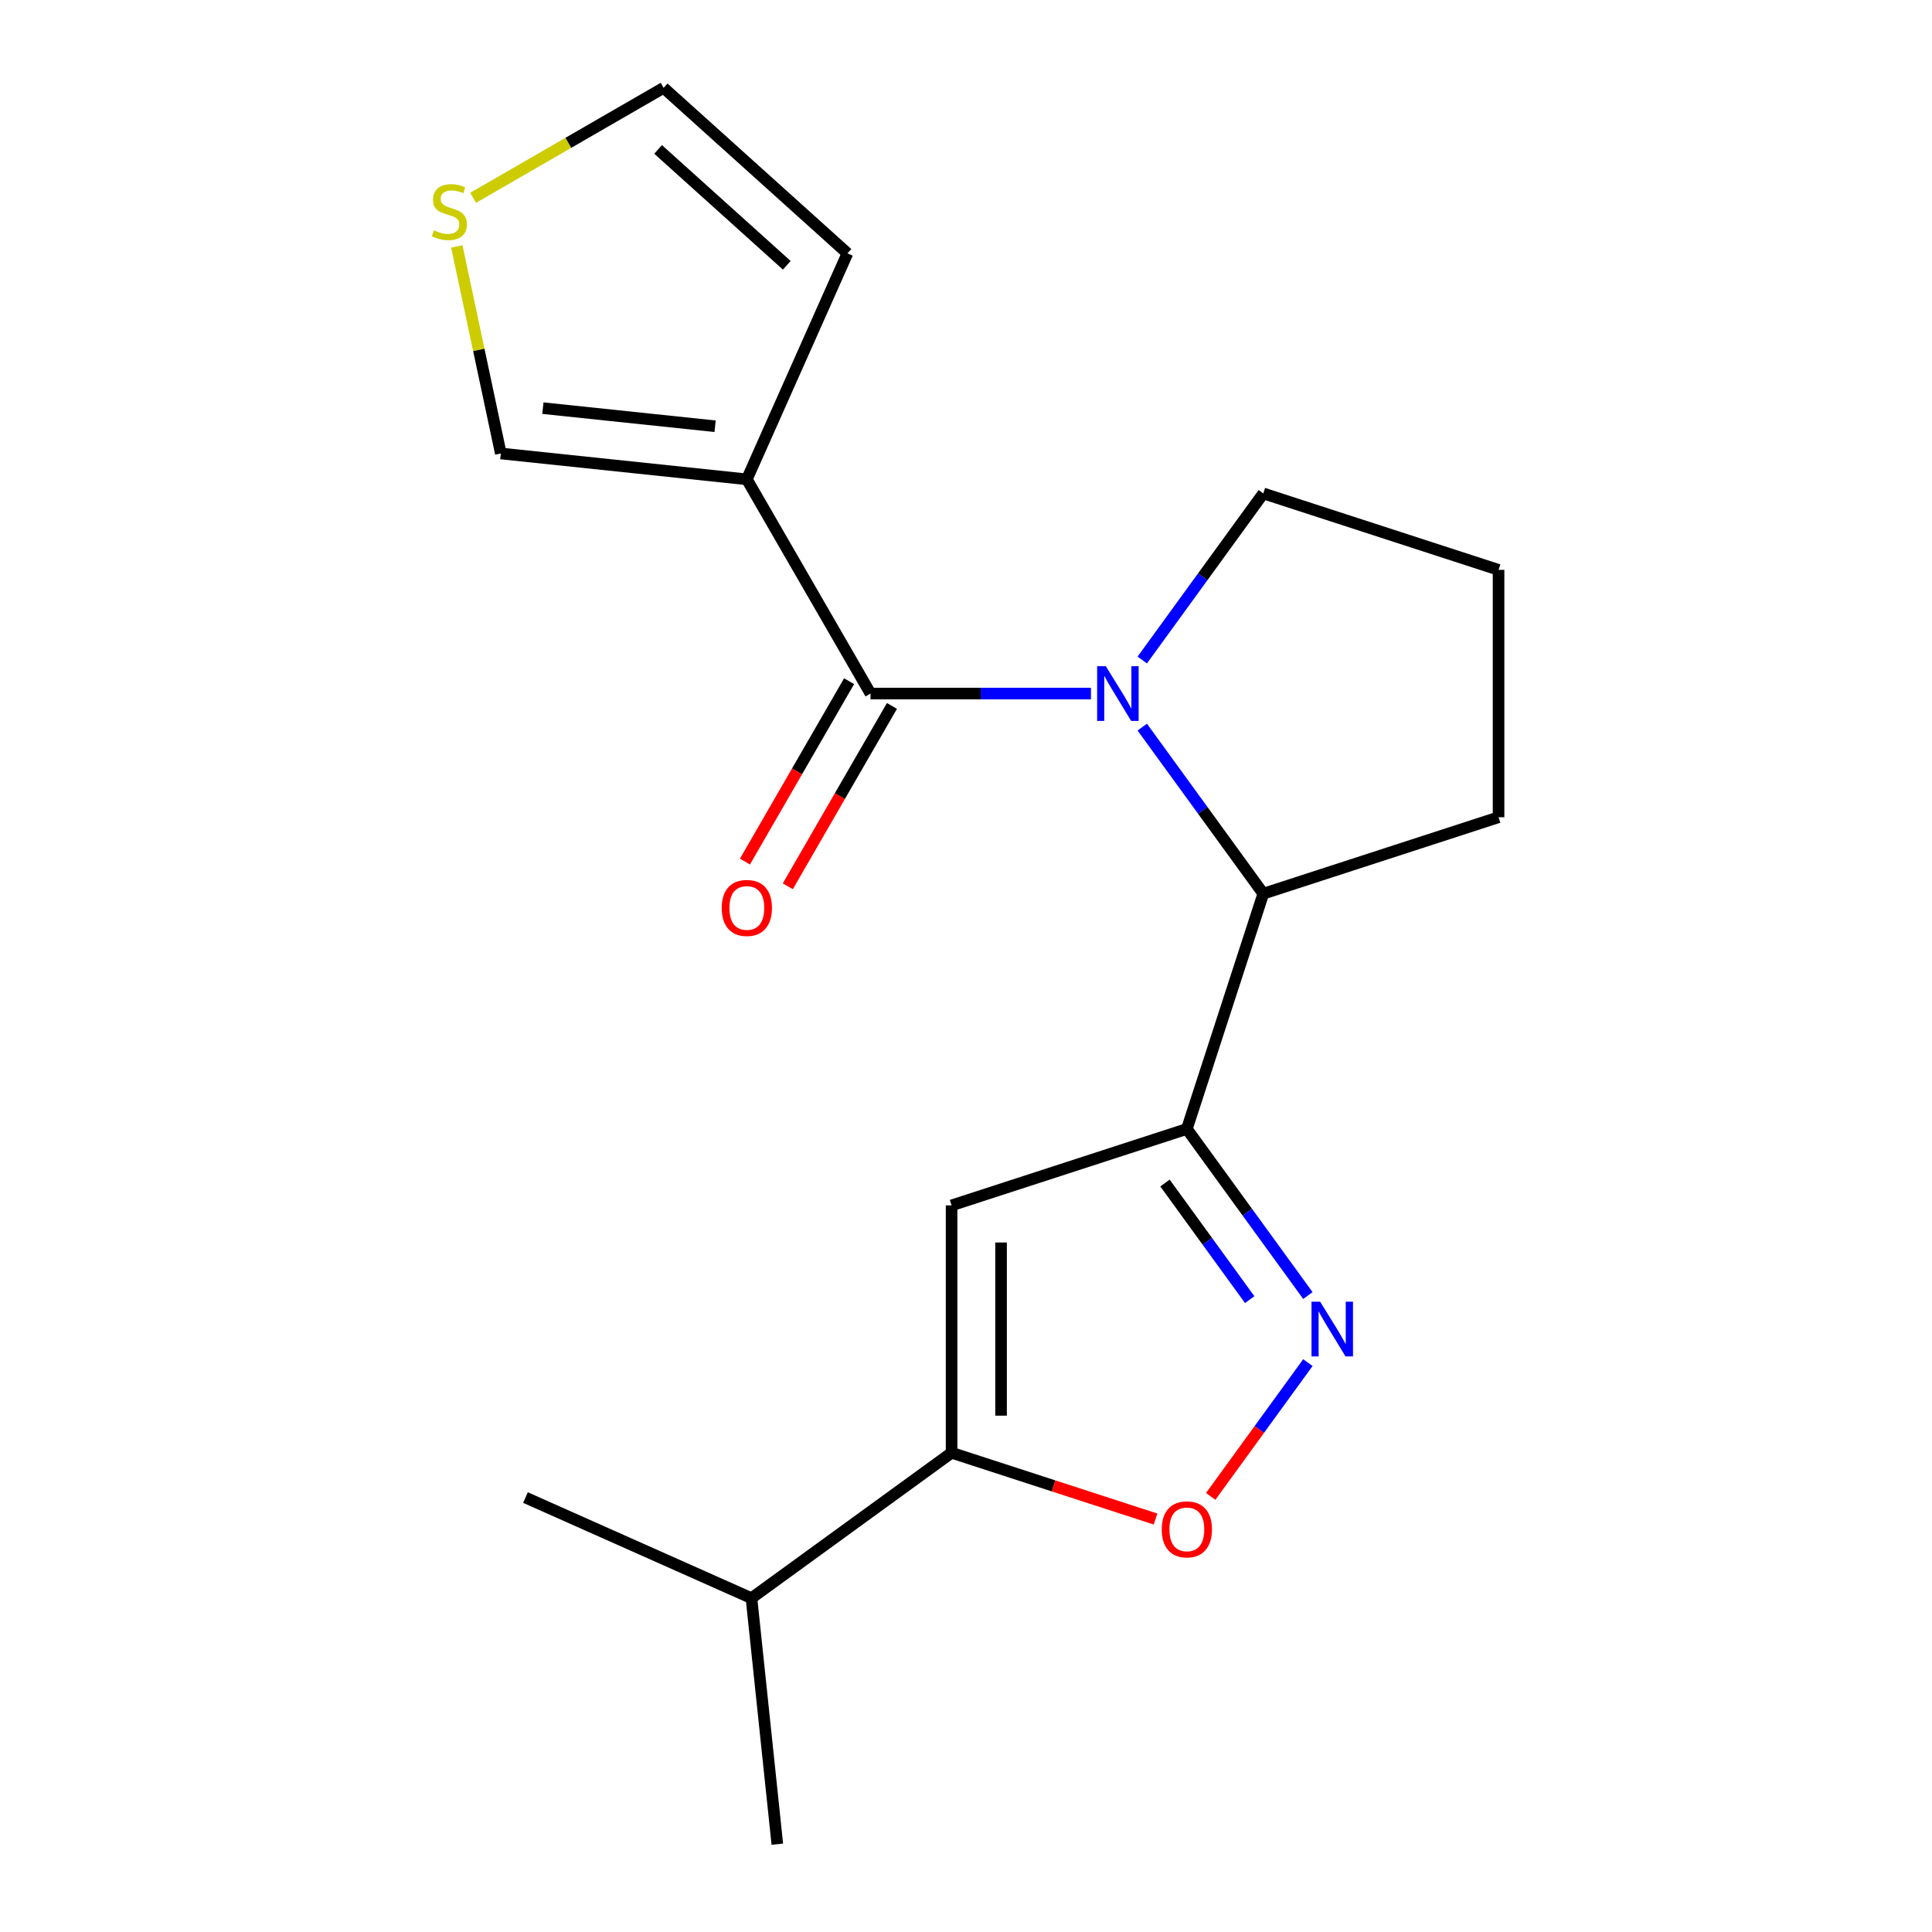 <?xml version='1.0' encoding='iso-8859-1'?>
<svg version='1.1' baseProfile='full'
              xmlns='http://www.w3.org/2000/svg'
                      xmlns:rdkit='http://www.rdkit.org/xml'
                      xmlns:xlink='http://www.w3.org/1999/xlink'
                  xml:space='preserve'
width='1000px' height='1000px' viewBox='0 0 1000 1000'>
<!-- END OF HEADER -->
<rect style='opacity:1.0;fill:#FFFFFF;stroke:none' width='1000' height='1000' x='0' y='0'> </rect>
<path class='bond-0' d='M 564.679,358.984 L 507.63,358.984' style='fill:none;fill-rule:evenodd;stroke:#0000FF;stroke-width:6px;stroke-linecap:butt;stroke-linejoin:miter;stroke-opacity:1' />
<path class='bond-0' d='M 507.63,358.984 L 450.581,358.984' style='fill:none;fill-rule:evenodd;stroke:#000000;stroke-width:6px;stroke-linecap:butt;stroke-linejoin:miter;stroke-opacity:1' />
<path class='bond-6' d='M 591.233,376.345 L 622.556,419.458' style='fill:none;fill-rule:evenodd;stroke:#0000FF;stroke-width:6px;stroke-linecap:butt;stroke-linejoin:miter;stroke-opacity:1' />
<path class='bond-6' d='M 622.556,419.458 L 653.879,462.57' style='fill:none;fill-rule:evenodd;stroke:#000000;stroke-width:6px;stroke-linecap:butt;stroke-linejoin:miter;stroke-opacity:1' />
<path class='bond-14' d='M 591.233,341.623 L 622.556,298.511' style='fill:none;fill-rule:evenodd;stroke:#0000FF;stroke-width:6px;stroke-linecap:butt;stroke-linejoin:miter;stroke-opacity:1' />
<path class='bond-14' d='M 622.556,298.511 L 653.879,255.398' style='fill:none;fill-rule:evenodd;stroke:#000000;stroke-width:6px;stroke-linecap:butt;stroke-linejoin:miter;stroke-opacity:1' />
<path class='bond-4' d='M 450.581,358.984 L 386.561,248.099' style='fill:none;fill-rule:evenodd;stroke:#000000;stroke-width:6px;stroke-linecap:butt;stroke-linejoin:miter;stroke-opacity:1' />
<path class='bond-11' d='M 439.492,352.582 L 412.54,399.264' style='fill:none;fill-rule:evenodd;stroke:#000000;stroke-width:6px;stroke-linecap:butt;stroke-linejoin:miter;stroke-opacity:1' />
<path class='bond-11' d='M 412.54,399.264 L 385.588,445.947' style='fill:none;fill-rule:evenodd;stroke:#FF0000;stroke-width:6px;stroke-linecap:butt;stroke-linejoin:miter;stroke-opacity:1' />
<path class='bond-11' d='M 461.669,365.386 L 434.717,412.068' style='fill:none;fill-rule:evenodd;stroke:#000000;stroke-width:6px;stroke-linecap:butt;stroke-linejoin:miter;stroke-opacity:1' />
<path class='bond-11' d='M 434.717,412.068 L 407.765,458.75' style='fill:none;fill-rule:evenodd;stroke:#FF0000;stroke-width:6px;stroke-linecap:butt;stroke-linejoin:miter;stroke-opacity:1' />
<path class='bond-1' d='M 614.313,584.343 L 653.879,462.57' style='fill:none;fill-rule:evenodd;stroke:#000000;stroke-width:6px;stroke-linecap:butt;stroke-linejoin:miter;stroke-opacity:1' />
<path class='bond-2' d='M 614.313,584.343 L 645.636,627.455' style='fill:none;fill-rule:evenodd;stroke:#000000;stroke-width:6px;stroke-linecap:butt;stroke-linejoin:miter;stroke-opacity:1' />
<path class='bond-2' d='M 645.636,627.455 L 676.959,670.568' style='fill:none;fill-rule:evenodd;stroke:#0000FF;stroke-width:6px;stroke-linecap:butt;stroke-linejoin:miter;stroke-opacity:1' />
<path class='bond-2' d='M 602.993,612.328 L 624.919,642.507' style='fill:none;fill-rule:evenodd;stroke:#000000;stroke-width:6px;stroke-linecap:butt;stroke-linejoin:miter;stroke-opacity:1' />
<path class='bond-2' d='M 624.919,642.507 L 646.845,672.686' style='fill:none;fill-rule:evenodd;stroke:#0000FF;stroke-width:6px;stroke-linecap:butt;stroke-linejoin:miter;stroke-opacity:1' />
<path class='bond-3' d='M 614.313,584.343 L 492.541,623.909' style='fill:none;fill-rule:evenodd;stroke:#000000;stroke-width:6px;stroke-linecap:butt;stroke-linejoin:miter;stroke-opacity:1' />
<path class='bond-7' d='M 676.959,705.29 L 651.806,739.91' style='fill:none;fill-rule:evenodd;stroke:#0000FF;stroke-width:6px;stroke-linecap:butt;stroke-linejoin:miter;stroke-opacity:1' />
<path class='bond-7' d='M 651.806,739.91 L 626.653,774.53' style='fill:none;fill-rule:evenodd;stroke:#FF0000;stroke-width:6px;stroke-linecap:butt;stroke-linejoin:miter;stroke-opacity:1' />
<path class='bond-5' d='M 492.541,623.909 L 492.541,751.948' style='fill:none;fill-rule:evenodd;stroke:#000000;stroke-width:6px;stroke-linecap:butt;stroke-linejoin:miter;stroke-opacity:1' />
<path class='bond-5' d='M 518.149,643.115 L 518.149,732.742' style='fill:none;fill-rule:evenodd;stroke:#000000;stroke-width:6px;stroke-linecap:butt;stroke-linejoin:miter;stroke-opacity:1' />
<path class='bond-9' d='M 386.561,248.099 L 259.223,234.715' style='fill:none;fill-rule:evenodd;stroke:#000000;stroke-width:6px;stroke-linecap:butt;stroke-linejoin:miter;stroke-opacity:1' />
<path class='bond-9' d='M 370.137,220.624 L 281.001,211.255' style='fill:none;fill-rule:evenodd;stroke:#000000;stroke-width:6px;stroke-linecap:butt;stroke-linejoin:miter;stroke-opacity:1' />
<path class='bond-10' d='M 386.561,248.099 L 438.639,131.129' style='fill:none;fill-rule:evenodd;stroke:#000000;stroke-width:6px;stroke-linecap:butt;stroke-linejoin:miter;stroke-opacity:1' />
<path class='bond-13' d='M 492.541,751.948 L 388.955,827.208' style='fill:none;fill-rule:evenodd;stroke:#000000;stroke-width:6px;stroke-linecap:butt;stroke-linejoin:miter;stroke-opacity:1' />
<path class='bond-20' d='M 492.541,751.948 L 545.326,769.099' style='fill:none;fill-rule:evenodd;stroke:#000000;stroke-width:6px;stroke-linecap:butt;stroke-linejoin:miter;stroke-opacity:1' />
<path class='bond-20' d='M 545.326,769.099 L 598.112,786.25' style='fill:none;fill-rule:evenodd;stroke:#FF0000;stroke-width:6px;stroke-linecap:butt;stroke-linejoin:miter;stroke-opacity:1' />
<path class='bond-15' d='M 653.879,462.57 L 775.652,423.004' style='fill:none;fill-rule:evenodd;stroke:#000000;stroke-width:6px;stroke-linecap:butt;stroke-linejoin:miter;stroke-opacity:1' />
<path class='bond-8' d='M 236.446,127.555 L 247.835,181.135' style='fill:none;fill-rule:evenodd;stroke:#CCCC00;stroke-width:6px;stroke-linecap:butt;stroke-linejoin:miter;stroke-opacity:1' />
<path class='bond-8' d='M 247.835,181.135 L 259.223,234.715' style='fill:none;fill-rule:evenodd;stroke:#000000;stroke-width:6px;stroke-linecap:butt;stroke-linejoin:miter;stroke-opacity:1' />
<path class='bond-21' d='M 244.884,102.384 L 294.186,73.919' style='fill:none;fill-rule:evenodd;stroke:#CCCC00;stroke-width:6px;stroke-linecap:butt;stroke-linejoin:miter;stroke-opacity:1' />
<path class='bond-21' d='M 294.186,73.919 L 343.488,45.455' style='fill:none;fill-rule:evenodd;stroke:#000000;stroke-width:6px;stroke-linecap:butt;stroke-linejoin:miter;stroke-opacity:1' />
<path class='bond-12' d='M 438.639,131.129 L 343.488,45.455' style='fill:none;fill-rule:evenodd;stroke:#000000;stroke-width:6px;stroke-linecap:butt;stroke-linejoin:miter;stroke-opacity:1' />
<path class='bond-12' d='M 407.232,137.309 L 340.626,77.336' style='fill:none;fill-rule:evenodd;stroke:#000000;stroke-width:6px;stroke-linecap:butt;stroke-linejoin:miter;stroke-opacity:1' />
<path class='bond-17' d='M 388.955,827.208 L 271.985,775.129' style='fill:none;fill-rule:evenodd;stroke:#000000;stroke-width:6px;stroke-linecap:butt;stroke-linejoin:miter;stroke-opacity:1' />
<path class='bond-18' d='M 388.955,827.208 L 402.339,954.545' style='fill:none;fill-rule:evenodd;stroke:#000000;stroke-width:6px;stroke-linecap:butt;stroke-linejoin:miter;stroke-opacity:1' />
<path class='bond-16' d='M 653.879,255.398 L 775.652,294.965' style='fill:none;fill-rule:evenodd;stroke:#000000;stroke-width:6px;stroke-linecap:butt;stroke-linejoin:miter;stroke-opacity:1' />
<path class='bond-19' d='M 775.652,423.004 L 775.652,294.965' style='fill:none;fill-rule:evenodd;stroke:#000000;stroke-width:6px;stroke-linecap:butt;stroke-linejoin:miter;stroke-opacity:1' />
<path  class='atom-0' d='M 572.36 344.824
L 581.64 359.824
Q 582.56 361.304, 584.04 363.984
Q 585.52 366.664, 585.6 366.824
L 585.6 344.824
L 589.36 344.824
L 589.36 373.144
L 585.48 373.144
L 575.52 356.744
Q 574.36 354.824, 573.12 352.624
Q 571.92 350.424, 571.56 349.744
L 571.56 373.144
L 567.88 373.144
L 567.88 344.824
L 572.36 344.824
' fill='#0000FF'/>
<path  class='atom-3' d='M 683.313 673.769
L 692.593 688.769
Q 693.513 690.249, 694.993 692.929
Q 696.473 695.609, 696.553 695.769
L 696.553 673.769
L 700.313 673.769
L 700.313 702.089
L 696.433 702.089
L 686.473 685.689
Q 685.313 683.769, 684.073 681.569
Q 682.873 679.369, 682.513 678.689
L 682.513 702.089
L 678.833 702.089
L 678.833 673.769
L 683.313 673.769
' fill='#0000FF'/>
<path  class='atom-8' d='M 601.313 791.594
Q 601.313 784.794, 604.673 780.994
Q 608.033 777.194, 614.313 777.194
Q 620.593 777.194, 623.953 780.994
Q 627.313 784.794, 627.313 791.594
Q 627.313 798.474, 623.913 802.394
Q 620.513 806.274, 614.313 806.274
Q 608.073 806.274, 604.673 802.394
Q 601.313 798.514, 601.313 791.594
M 614.313 803.074
Q 618.633 803.074, 620.953 800.194
Q 623.313 797.274, 623.313 791.594
Q 623.313 786.034, 620.953 783.234
Q 618.633 780.394, 614.313 780.394
Q 609.993 780.394, 607.633 783.194
Q 605.313 785.994, 605.313 791.594
Q 605.313 797.314, 607.633 800.194
Q 609.993 803.074, 614.313 803.074
' fill='#FF0000'/>
<path  class='atom-9' d='M 224.603 119.194
Q 224.923 119.314, 226.243 119.874
Q 227.563 120.434, 229.003 120.794
Q 230.483 121.114, 231.923 121.114
Q 234.603 121.114, 236.163 119.834
Q 237.723 118.514, 237.723 116.234
Q 237.723 114.674, 236.923 113.714
Q 236.163 112.754, 234.963 112.234
Q 233.763 111.714, 231.763 111.114
Q 229.243 110.354, 227.723 109.634
Q 226.243 108.914, 225.163 107.394
Q 224.123 105.874, 224.123 103.314
Q 224.123 99.754, 226.523 97.554
Q 228.963 95.354, 233.763 95.354
Q 237.043 95.354, 240.763 96.914
L 239.843 99.994
Q 236.443 98.594, 233.883 98.594
Q 231.123 98.594, 229.603 99.754
Q 228.083 100.874, 228.123 102.834
Q 228.123 104.354, 228.883 105.274
Q 229.683 106.194, 230.803 106.714
Q 231.963 107.234, 233.883 107.834
Q 236.443 108.634, 237.963 109.434
Q 239.483 110.234, 240.563 111.874
Q 241.683 113.474, 241.683 116.234
Q 241.683 120.154, 239.043 122.274
Q 236.443 124.354, 232.083 124.354
Q 229.563 124.354, 227.643 123.794
Q 225.763 123.274, 223.523 122.354
L 224.603 119.194
' fill='#CCCC00'/>
<path  class='atom-12' d='M 373.561 469.949
Q 373.561 463.149, 376.921 459.349
Q 380.281 455.549, 386.561 455.549
Q 392.841 455.549, 396.201 459.349
Q 399.561 463.149, 399.561 469.949
Q 399.561 476.829, 396.161 480.749
Q 392.761 484.629, 386.561 484.629
Q 380.321 484.629, 376.921 480.749
Q 373.561 476.869, 373.561 469.949
M 386.561 481.429
Q 390.881 481.429, 393.201 478.549
Q 395.561 475.629, 395.561 469.949
Q 395.561 464.389, 393.201 461.589
Q 390.881 458.749, 386.561 458.749
Q 382.241 458.749, 379.881 461.549
Q 377.561 464.349, 377.561 469.949
Q 377.561 475.669, 379.881 478.549
Q 382.241 481.429, 386.561 481.429
' fill='#FF0000'/>
</svg>
